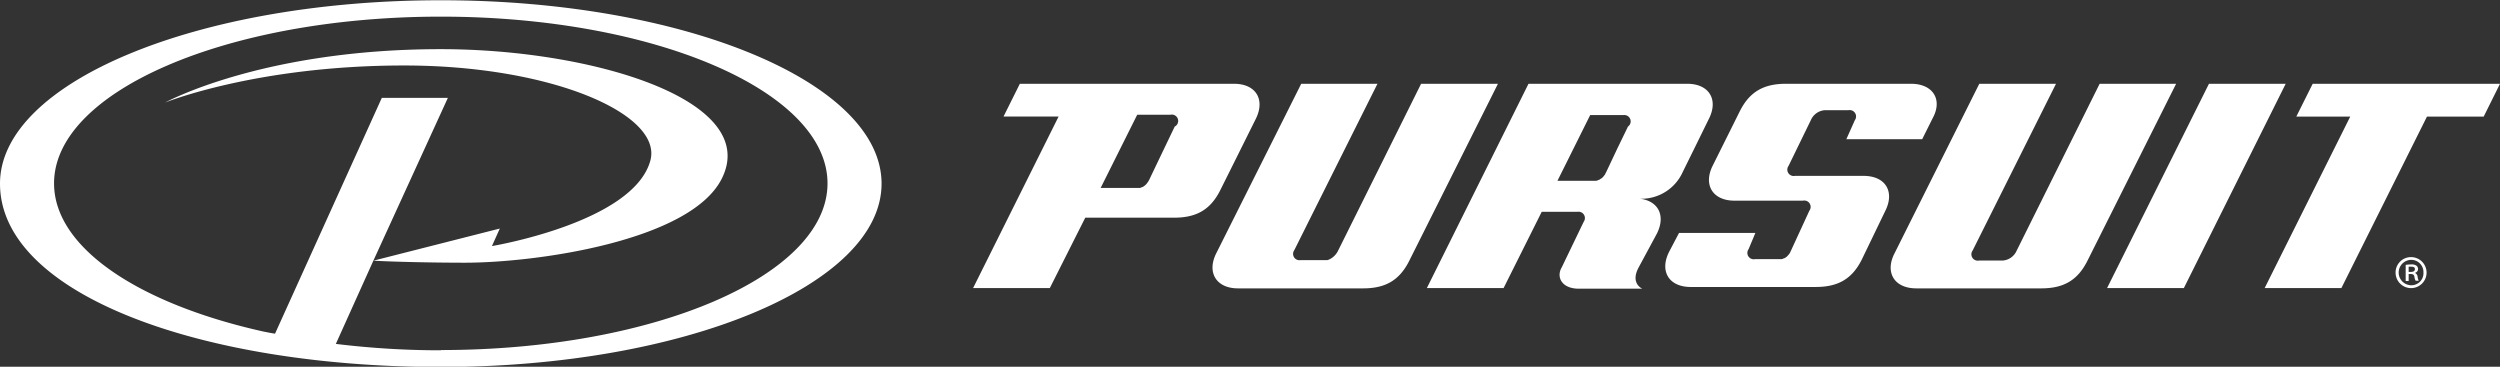 <svg id="Layer_1" data-name="Layer 1" xmlns="http://www.w3.org/2000/svg" viewBox="0 0 393.59 57.74">
  <rect x="0" y="0" width="393.59" height="57.74" fill="#333333" stroke="none"/>
  <defs>
    <style>
      .cls-1 {
        fill: #fff;
      }
    </style>
  </defs>
  <path class="cls-1" d="M84.54,21c-38.33,0-69.4,12.92-69.4,28.87,0,17.4,31.59,28.87,69.4,28.87,38.32,0,69.39-12.93,69.39-28.87S122.86,21,84.54,21m0,55.11a136.2,136.2,0,0,1-16.47-1l-.06,0L73.92,62c2.87.17,9.26.32,14.4.32,11.32,0,35.48-3.44,40.43-13.19,6.3-12.39-20.32-20.43-44.21-20.43-28.14,0-43.42,8.41-43.42,8.41s14.37-5.84,37.64-5.84,40.8,7.7,38.76,15C114.83,56,92.59,59.7,92.59,59.7l1.24-2.76L73.92,62,85.65,36.37H75.25L58.44,73.49h0c-.16,0-2-.36-2.12-.4C36.91,68.71,23.65,59.94,23.65,49.83c0-14.5,27.26-26.25,60.89-26.25s60.88,11.75,60.88,26.25S118.16,76.07,84.54,76.07Z" transform="translate(-15.14 -20.96)"/>
  <g>
    <path class="cls-1" d="M357.74,34.15l-14,27.94c-1.56,3.07-3.8,4.27-7.24,4.27H316.83c-3.44,0-5-2.49-3.4-5.56l13.32-26.65h12.08L325.7,60.41a1,1,0,0,0,1,1.57h3.73a2.6,2.6,0,0,0,2.21-1.57l13.06-26.26Z" transform="translate(-15.14 -20.96)"/>
    <polygon class="cls-1" points="393.59 13.19 391.02 18.36 382.09 18.36 368.62 45.35 356.54 45.35 370.01 18.36 361.52 18.36 364.1 13.19 393.59 13.19"/>
    <polygon class="cls-1" points="359.85 13.19 343.82 45.35 331.73 45.35 347.77 13.19 359.85 13.19"/>
    <path class="cls-1" d="M316,34.15h-19.7c-3.44,0-5.68,1.21-7.23,4.28L284.8,47c-1.56,3.07,0,5.55,3.39,5.55H299a1,1,0,0,1,1,1.58l-2.9,6.3a2.12,2.12,0,0,1-.11.21l0,.05-.12.19h0l-.15.19,0,0-.14.16h0a1.29,1.29,0,0,1-.17.16l0,0-.16.12,0,0-.19.11-.05,0-.19.08h0a.6.6,0,0,1-.19.06h0l-.15,0h-.06l-.26,0h-3.73a1,1,0,0,1-1-1.57l1.07-2.56H279.48l-1.55,2.95c-1.56,3.07-.05,5.56,3.38,5.56H301c3.44,0,5.68-1.2,7.23-4.27l3.7-7.66c1.57-3.08.05-5.56-3.39-5.56H297.72a1,1,0,0,1-1-1.57l3.51-7.2a2.59,2.59,0,0,1,2.2-1.57h3.73a1,1,0,0,1,1,1.57l-1.34,3h11.94l1.67-3.35C321,36.64,319.47,34.15,316,34.15Z" transform="translate(-15.14 -20.96)"/>
    <path class="cls-1" d="M280.78,34.15h-25l-16,32.16h12.08l6-12h5.61a1,1,0,0,1,1,1.57l-3.47,7.2c-.87,1.49,0,3.33,2.7,3.33h10l-.17-.09c-.44-.27-1.54-1.19-.38-3.31l2.83-5.25c1.43-2.82.26-5.14-2.61-5.51A7.14,7.14,0,0,0,280.08,48l1.84-3.73,2.25-4.58C285.73,36.64,284.21,34.15,280.78,34.15Zm-9.34,6.74-1.65,3.4L268,48.08l-.12.21,0,.05a2.14,2.14,0,0,1-.13.19h0l-.15.19,0,0-.14.16,0,0-.17.16-.05,0-.16.12,0,0-.2.12-.05,0a1,1,0,0,1-.18.08l0,0-.19.06h0l-.16,0h0l-.28,0h-5.68l5.15-10.34h5.24A1,1,0,0,1,271.44,40.89Z" transform="translate(-15.14 -20.96)"/>
    <path class="cls-1" d="M238.87,34.15,225.81,60.41a2.92,2.92,0,0,1-1.5,1.44h0l-.19.06h-.05l-.15,0h0l-.28,0h-3.73a1,1,0,0,1-1-1.57L232,34.15H220L206.64,60.8c-1.56,3.07,0,5.56,3.4,5.56h19.7c3.43,0,5.67-1.2,7.23-4.27l14-27.94Z" transform="translate(-15.14 -20.96)"/>
    <path class="cls-1" d="M209.42,34.15H175.7l-2.57,5.16h8.67l-13.46,27h12.08L186,55.23h14c3.44,0,5.68-1.21,7.23-4.28l2.29-4.59,3.31-6.65C214.38,36.64,212.87,34.15,209.42,34.15Zm-9.34,6.74-2.69,5.61-1.33,2.78a1.13,1.13,0,0,1-.12.21l0,0-.12.19h0l-.15.19,0,0a1.07,1.07,0,0,1-.14.16l0,0-.17.15,0,0-.16.12,0,0-.19.11-.05,0-.18.08h0a.6.6,0,0,1-.19.06h0l-.16,0h0l-.29,0h-5.72l5.76-11.53h5.24A1,1,0,0,1,200.08,40.89Z" transform="translate(-15.14 -20.96)"/>
    <path class="cls-1" d="M394.78,61.44a2.44,2.44,0,1,1-2.49,2.42,2.42,2.42,0,0,1,2.49-2.42Zm0,.43a2,2,0,0,0,0,4,1.9,1.9,0,0,0,1.9-2,1.93,1.93,0,0,0-1.91-2Zm-.43,3.33h-.47V62.66a5.64,5.64,0,0,1,.89-.07,1.26,1.26,0,0,1,.8.19.67.67,0,0,1,.26.54.64.64,0,0,1-.5.6v0a.75.75,0,0,1,.43.6,1.77,1.77,0,0,0,.18.64h-.49a1.64,1.64,0,0,1-.2-.67c-.06-.27-.23-.39-.59-.39h-.31Zm0-1.43h.32c.35,0,.66-.1.66-.41s-.15-.41-.61-.41a2.45,2.45,0,0,0-.37,0Z" transform="translate(-15.14 -20.96)"/>
  </g>
</svg>
